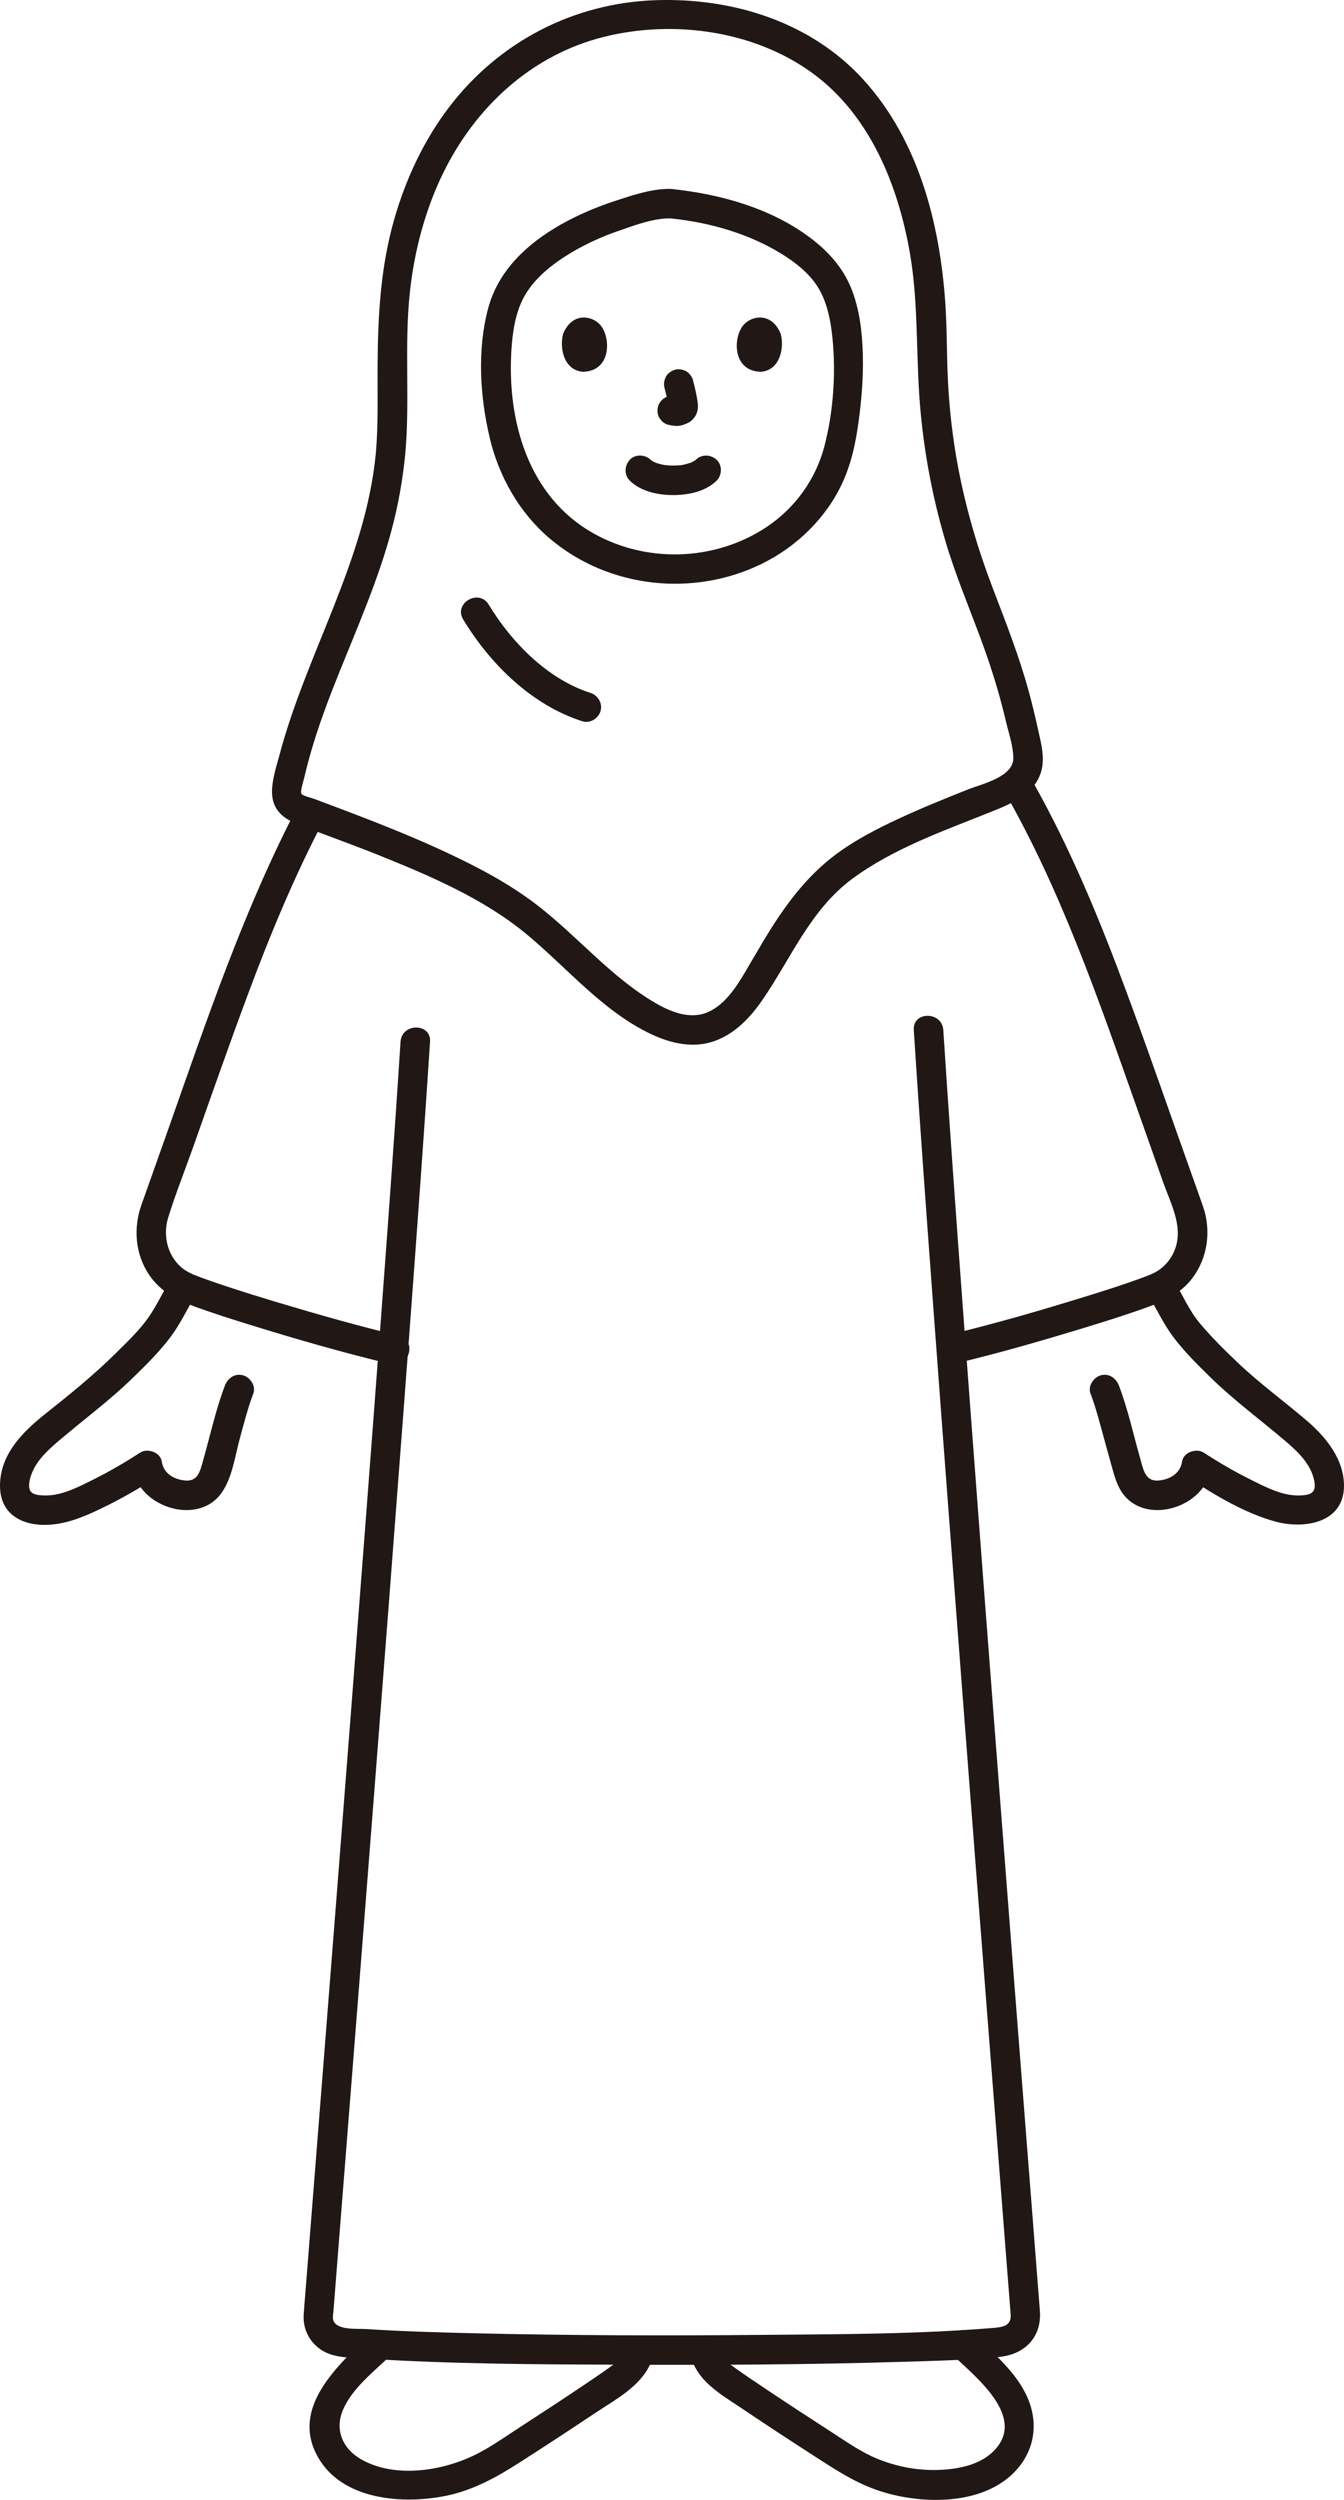 <?xml version="1.0" encoding="UTF-8"?><svg id="b" xmlns="http://www.w3.org/2000/svg" width="182.15" height="338.64" viewBox="0 0 182.15 338.64"><defs><style>.e{fill:#211715;}</style></defs><g id="c"><g id="d"><path class="e" d="M84.745,317.796c-.221.93-.537,1.549-1.217,2.219-.352.346.11-.071-.086.072-.188.138-.375.278-.564.415-1.102.797-2.228,1.559-3.355,2.32-2.921,1.971-5.87,3.9-8.827,5.816-1.928,1.248-3.834,2.609-5.872,3.677-4.556,2.389-11.287,3.516-15.957.782-2.455-1.437-3.528-3.983-2.382-6.658,1.276-2.978,4.236-5.214,6.502-7.415,1.85-1.797-.98-4.624-2.828-2.828-4.35,4.225-10.86,9.945-7.073,16.642,3.281,5.802,11.385,6.43,17.232,5.272,3.827-.758,7.058-2.583,10.28-4.652,3.321-2.132,6.626-4.289,9.906-6.484,3.192-2.137,7.138-4.078,8.098-8.113.596-2.503-3.26-3.571-3.857-1.063h0Z"/><path class="e" d="M129.139,319.022c3.028,2.94,10.036,8.346,5.593,12.937-1.848,1.909-4.714,2.49-7.27,2.611-2.836.135-5.653-.362-8.296-1.395-2.411-.942-4.566-2.493-6.729-3.888-2.946-1.901-5.882-3.819-8.795-5.769-1.34-.897-2.679-1.797-3.993-2.731-.253-.18-.503-.362-.754-.544-.071-.051-.139-.105-.21-.156-.337-.247.308.277.054.042-.742-.687-1.117-1.325-1.357-2.332-.596-2.503-4.454-1.443-3.857,1.063.886,3.723,4.122,5.432,7.061,7.416,3.252,2.194,6.537,4.339,9.833,6.466,2.864,1.848,5.611,3.663,8.898,4.721,5.746,1.85,14.164,1.968,18.509-2.961,2.442-2.771,2.896-6.356,1.431-9.715-1.514-3.472-4.63-6.011-7.289-8.593-1.848-1.794-4.679,1.031-2.828,2.828h0Z"/><path class="e" d="M54.283,141.114c-.842,13.187-1.825,26.365-2.807,39.542-1.283,17.211-2.604,34.419-3.939,51.626-1.257,16.201-2.527,32.401-3.804,48.6-.786,9.972-1.58,19.944-2.363,29.917-.072.912-.157,1.824-.213,2.737-.116,1.885.707,3.611,2.257,4.701,1.729,1.216,4.095,1.123,6.128,1.256,11.52.75,23.105.789,34.645.835,12.727.051,25.46-.004,38.182-.392,4.349-.133,8.728-.23,13.06-.662,3.501-.349,5.775-2.707,5.503-6.25-.626-8.16-1.274-16.319-1.912-24.478-1.193-15.268-2.38-30.536-3.557-45.805-1.347-17.463-2.682-34.927-3.988-52.392-1.079-14.428-2.151-28.857-3.132-43.293-.171-2.51-.338-5.02-.498-7.53-.163-2.556-4.164-2.575-4,0,.816,12.778,1.759,25.548,2.701,38.317,1.25,16.945,2.537,33.888,3.836,50.829,1.239,16.167,2.492,32.333,3.752,48.498.826,10.595,1.656,21.189,2.483,31.783.095,1.211.189,2.422.283,3.633.026.34.063.681.078,1.022.063,1.439-1.069,1.629-2.273,1.729-10.459.869-21.026.858-31.513.951-12.958.116-25.923.088-38.878-.219-4.925-.117-9.854-.256-14.771-.576-1.153-.075-4.064.223-4.396-1.298-.076-.349.023-.822.051-1.181.627-8.111,1.28-16.219,1.92-24.329,1.196-15.144,2.387-30.289,3.567-45.434,1.342-17.222,2.672-34.445,3.972-51.67,1.082-14.343,2.156-28.686,3.135-43.036.169-2.476.334-4.953.492-7.43.164-2.57-3.837-2.561-4,0h0Z"/><path class="e" d="M136.006,107.018c7.719,13.42,12.79,28.127,17.935,42.665,1.238,3.498,2.469,6.998,3.709,10.495,1.004,2.831,2.696,5.88,1.642,8.92-.431,1.243-1.271,2.341-2.385,3.045-.309.195-.637.351-.967.506-.062.029.279-.11-.088.035-.412.162-.824.321-1.239.473-2.373.871-4.787,1.634-7.201,2.383-6.289,1.951-12.632,3.796-19.04,5.319-2.503.595-1.443,4.453,1.063,3.857,5.981-1.422,11.901-3.134,17.778-4.931,2.628-.804,5.254-1.625,7.844-2.548,2.538-.904,4.886-1.898,6.562-4.127,2.086-2.774,2.554-6.471,1.412-9.724-1.241-3.535-2.511-7.06-3.757-10.592-2.593-7.346-5.171-14.701-7.941-21.983-3.367-8.85-7.145-17.595-11.872-25.812-1.283-2.231-4.741-.219-3.454,2.019h0Z"/><path class="e" d="M40.386,109.159c-7.316,13.974-12.356,28.996-17.592,43.832-1.204,3.41-2.417,6.817-3.627,10.225-1.117,3.147-.848,6.695,1.057,9.495,1.561,2.294,3.797,3.413,6.318,4.332,2.372.865,4.782,1.627,7.193,2.374,6.361,1.972,12.776,3.827,19.256,5.369,2.503.596,3.57-3.26,1.063-3.857-5.399-1.286-10.745-2.805-16.062-4.397-2.596-.777-5.186-1.577-7.756-2.434-1.011-.337-2.02-.683-3.018-1.055-.34-.127-.679-.259-1.016-.393-.376-.15.257.128-.07-.029-.408-.196-.816-.398-1.186-.662-2.191-1.563-2.932-4.501-2.159-7.003,1.012-3.277,2.306-6.493,3.448-9.728,2.42-6.856,4.827-13.717,7.364-20.531,2.987-8.023,6.266-15.93,10.24-23.52,1.193-2.278-2.258-4.303-3.454-2.019h0Z"/><path class="e" d="M22.979,173.531c-.957,1.613-1.748,3.322-2.817,4.868-1.234,1.785-2.898,3.347-4.433,4.873-2.987,2.969-6.226,5.581-9.517,8.195-2.66,2.113-5.431,4.733-6.065,8.231-.352,1.941-.139,4.068,1.433,5.436,1.582,1.376,3.896,1.595,5.895,1.334,2.476-.323,4.768-1.396,6.987-2.492,2.255-1.114,4.433-2.371,6.54-3.745l-2.938-1.195c.75,5.019,8.422,7.576,11.725,3.505,1.67-2.058,2.031-5.215,2.72-7.712.56-2.028,1.076-4.099,1.826-6.066.385-1.01-.426-2.194-1.397-2.46-1.126-.309-2.074.384-2.46,1.397-1.238,3.247-1.979,6.715-2.929,10.052-.428,1.505-.7,3.031-2.595,2.787-1.514-.194-2.799-1.005-3.033-2.566-.188-1.26-1.951-1.839-2.938-1.195-2.043,1.332-4.152,2.555-6.335,3.644-2.058,1.026-4.418,2.278-6.787,2.151-.702-.038-1.676-.094-1.868-.901-.165-.694.122-1.635.385-2.258.713-1.684,2.138-3.002,3.5-4.165,3.404-2.908,6.982-5.527,10.193-8.668,1.745-1.707,3.528-3.465,5.003-5.415,1.326-1.753,2.244-3.734,3.359-5.616,1.316-2.219-2.141-4.234-3.454-2.019h0Z"/><path class="e" d="M155.694,175.55c1.116,1.882,2.034,3.863,3.359,5.616,1.475,1.95,3.258,3.708,5.003,5.415,3.211,3.141,6.79,5.76,10.193,8.668,1.362,1.164,2.787,2.481,3.5,4.165.253.598.565,1.587.385,2.258-.215.804-1.145.863-1.868.901-2.37.127-4.73-1.125-6.787-2.151-2.183-1.088-4.292-2.312-6.335-3.644-.987-.644-2.75-.065-2.938,1.195-.233,1.561-1.518,2.371-3.033,2.566-1.895.243-2.167-1.283-2.595-2.787-.95-3.338-1.691-6.805-2.929-10.052-.385-1.009-1.348-1.703-2.46-1.397-.966.265-1.784,1.446-1.397,2.46.733,1.922,1.239,3.942,1.787,5.923.36,1.302.711,2.607,1.079,3.907.397,1.4.746,2.797,1.68,3.949,3.301,4.073,10.976,1.513,11.725-3.505l-2.938,1.195c3.571,2.328,7.558,4.734,11.697,5.876,3.896,1.075,9.303.219,9.326-4.802.016-3.642-2.443-6.642-5.071-8.886-3.111-2.657-6.401-5.046-9.373-7.876-1.754-1.67-3.501-3.399-5.063-5.253-1.453-1.724-2.352-3.834-3.495-5.76-1.312-2.212-4.771-.203-3.454,2.019h0Z"/><path class="e" d="M85.357,65.112c1.51,1.478,3.846,1.953,5.883,1.952s4.374-.473,5.884-1.952c.749-.733.79-2.103,0-2.828-.805-.739-2.029-.782-2.828,0-.077.075-.368.307-.037.052.343-.264-.035.015-.132.074-.116.071-.235.137-.357.198-.08.04-.171.072-.248.117.097-.056.47-.179.155-.071-.39.134-.782.249-1.188.325-.066.012-.132.024-.198.034-.151.024-.089.017.187-.022-.104.041-.256.028-.365.037-.29.024-.581.036-.873.036-.266,0-.533-.009-.799-.029-.132-.01-.309-.053-.44-.043.194-.015.357.054.055,0-.409-.073-.813-.177-1.204-.319-.161-.058-.42-.227.106.053-.067-.036-.14-.063-.208-.097-.135-.066-.268-.138-.396-.217-.098-.06-.188-.134-.286-.194.579.353.28.226.117.067-.748-.733-2.092-.802-2.828,0-.726.791-.799,2.046,0,2.828h0Z"/><path class="e" d="M90.059,52.555c.234.891.458,1.797.592,2.709l-.071-.532c.016.125.023.248.01.374l.071-.532c-.009.058-.022.113-.041.168l.202-.478c-.017.039-.035.073-.059.108l.313-.405c-.028.034-.054.06-.089.087l.405-.313c-.068.044-.141.08-.215.114l.478-.202c-.118.049-.235.085-.362.106l.532-.071c-.114.014-.225.013-.339,0l.532.071c-.128-.018-.254-.049-.382-.066-.266-.083-.532-.095-.798-.036-.266.012-.514.091-.744.237-.415.243-.811.718-.919,1.195-.117.512-.091,1.087.202,1.541l.313.405c.25.248.544.419.883.514.346.047.681.133,1.033.148.568.025,1.086-.154,1.591-.389.636-.295,1.138-.902,1.307-1.586.145-.586.086-1.052-.013-1.639-.147-.873-.349-1.738-.574-2.594-.127-.483-.49-.944-.919-1.195s-1.061-.357-1.541-.202c-.484.157-.951.457-1.195.919-.253.48-.342,1.007-.202,1.541h0Z"/><path class="e" d="M76.323,45.22c-.452,1.47-.158,4.852,2.628,5.14,3.681-.022,3.877-4.111,2.638-6.034-1.015-1.574-3.998-2.229-5.266.893Z"/><path class="e" d="M105.804,45.22c.453,1.47.158,4.852-2.628,5.14-3.682-.022-3.878-4.111-2.638-6.034,1.015-1.574,3.998-2.229,5.266.894Z"/><path class="e" d="M54.929,61.449c.653-7.312-.17-14.704.637-22.013.605-5.477,2.048-10.971,4.466-15.933,4.398-9.023,12.032-16.093,21.904-18.531,9.396-2.32,20.335-.813,28.224,4.97,7.72,5.659,11.519,15.065,13.133,24.208,1.119,6.341.865,12.735,1.277,19.133.435,6.763,1.635,13.508,3.559,20.01,1.317,4.452,3.106,8.726,4.725,13.07.886,2.377,1.697,4.782,2.397,7.221.409,1.424.781,2.859,1.123,4.301.363,1.534.973,3.277.957,4.86-.026,2.526-4.321,3.467-6.162,4.2-3.145,1.254-6.288,2.522-9.36,3.949-2.989,1.389-5.96,2.92-8.604,4.904-2.763,2.073-5.018,4.629-7.011,7.439-1.942,2.738-3.564,5.673-5.277,8.554-1.201,2.021-2.719,4.314-4.956,5.303-2.375,1.049-4.978.019-7.074-1.191-3.01-1.738-5.652-3.993-8.207-6.331-2.502-2.289-4.938-4.656-7.608-6.752-2.919-2.291-6.081-4.133-9.389-5.802-6.821-3.443-13.99-6.144-21.14-8.81-.362-.135-1.526-.411-1.68-.667-.212-.353.261-1.715.371-2.194.376-1.634.821-3.251,1.317-4.852,1.003-3.237,2.218-6.404,3.484-9.547,2.539-6.304,5.275-12.55,7.032-19.133.907-3.399,1.523-6.862,1.862-10.363.104-1.077-.994-2-2-2-1.168,0-1.896.92-2,2-1.396,14.446-9.321,26.869-13.014,40.677-.454,1.698-1.132,3.673-1.041,5.448.106,2.056,1.439,3.259,3.247,3.979,3.651,1.455,7.367,2.744,11.014,4.21,7.021,2.823,14.35,5.916,20.226,10.782,5.516,4.569,10.359,10.48,16.956,13.571,2.669,1.251,5.724,1.93,8.582.88,2.758-1.014,4.778-3.156,6.415-5.526,3.909-5.659,6.497-12.233,12.217-16.447,5.531-4.075,12.254-6.441,18.577-8.97,2.826-1.131,6.245-2.455,7.057-5.757.45-1.832-.109-3.768-.499-5.561-.358-1.646-.753-3.283-1.193-4.909-1.318-4.869-3.161-9.534-4.958-14.238-2.013-5.271-3.59-10.647-4.646-16.193-.741-3.89-1.185-7.763-1.392-11.716-.186-3.549-.118-7.105-.362-10.651-.745-10.796-3.631-22.01-11.07-30.204C109.896,2.952,99.3-.324,88.868.025c-11.144.373-21.25,5.633-28,14.487-3.444,4.517-5.887,9.763-7.445,15.212-1.823,6.376-2.197,12.858-2.246,19.451-.03,4.063.115,8.225-.247,12.274-.096,1.077.988,2,2,2,1.162,0,1.903-.92,2-2Z"/><path class="e" d="M62.777,83.915c3.666,6.054,9.297,11.605,16.156,13.791,1.029.328,2.182-.385,2.46-1.397.296-1.079-.364-2.131-1.397-2.46-5.77-1.839-10.663-6.829-13.766-11.953-1.332-2.199-4.792-.191-3.454,2.019h0Z"/><path class="e" d="M90.94,25.595c-2.426-.092-5.158.834-7.441,1.577-2.618.852-5.19,1.936-7.584,3.3-4.467,2.546-8.37,6.158-9.746,11.253-1.519,5.628-1.127,11.99.208,17.613,1.245,5.246,4.041,10.17,8.187,13.66,7.947,6.689,19.411,7.928,28.703,3.365,4.679-2.298,8.701-6.179,10.893-10.936,1.223-2.655,1.807-5.393,2.198-8.275.408-3.003.659-6.031.58-9.063-.079-3.059-.432-6.24-1.599-9.094-1.133-2.771-3.072-4.915-5.438-6.713-5.386-4.093-12.323-6.007-18.962-6.689-1.076-.111-2,.998-2,2,0,1.173.921,1.889,2,2,5.224.537,10.544,2.045,15.031,4.824,1.82,1.127,3.629,2.546,4.801,4.366,1.159,1.8,1.673,3.974,1.942,6.076.647,5.057.296,10.761-1.013,15.694-1.164,4.387-3.932,8.221-7.693,10.759-7.185,4.849-16.894,5.063-24.281.522-8.596-5.285-11.177-15.81-10.345-25.333.208-2.387.7-4.891,2.021-6.929s3.29-3.636,5.323-4.923c2.246-1.422,4.671-2.54,7.183-3.403,2.123-.73,4.758-1.739,7.032-1.653,2.574.098,2.57-3.903,0-4Z"/></g></g></svg>